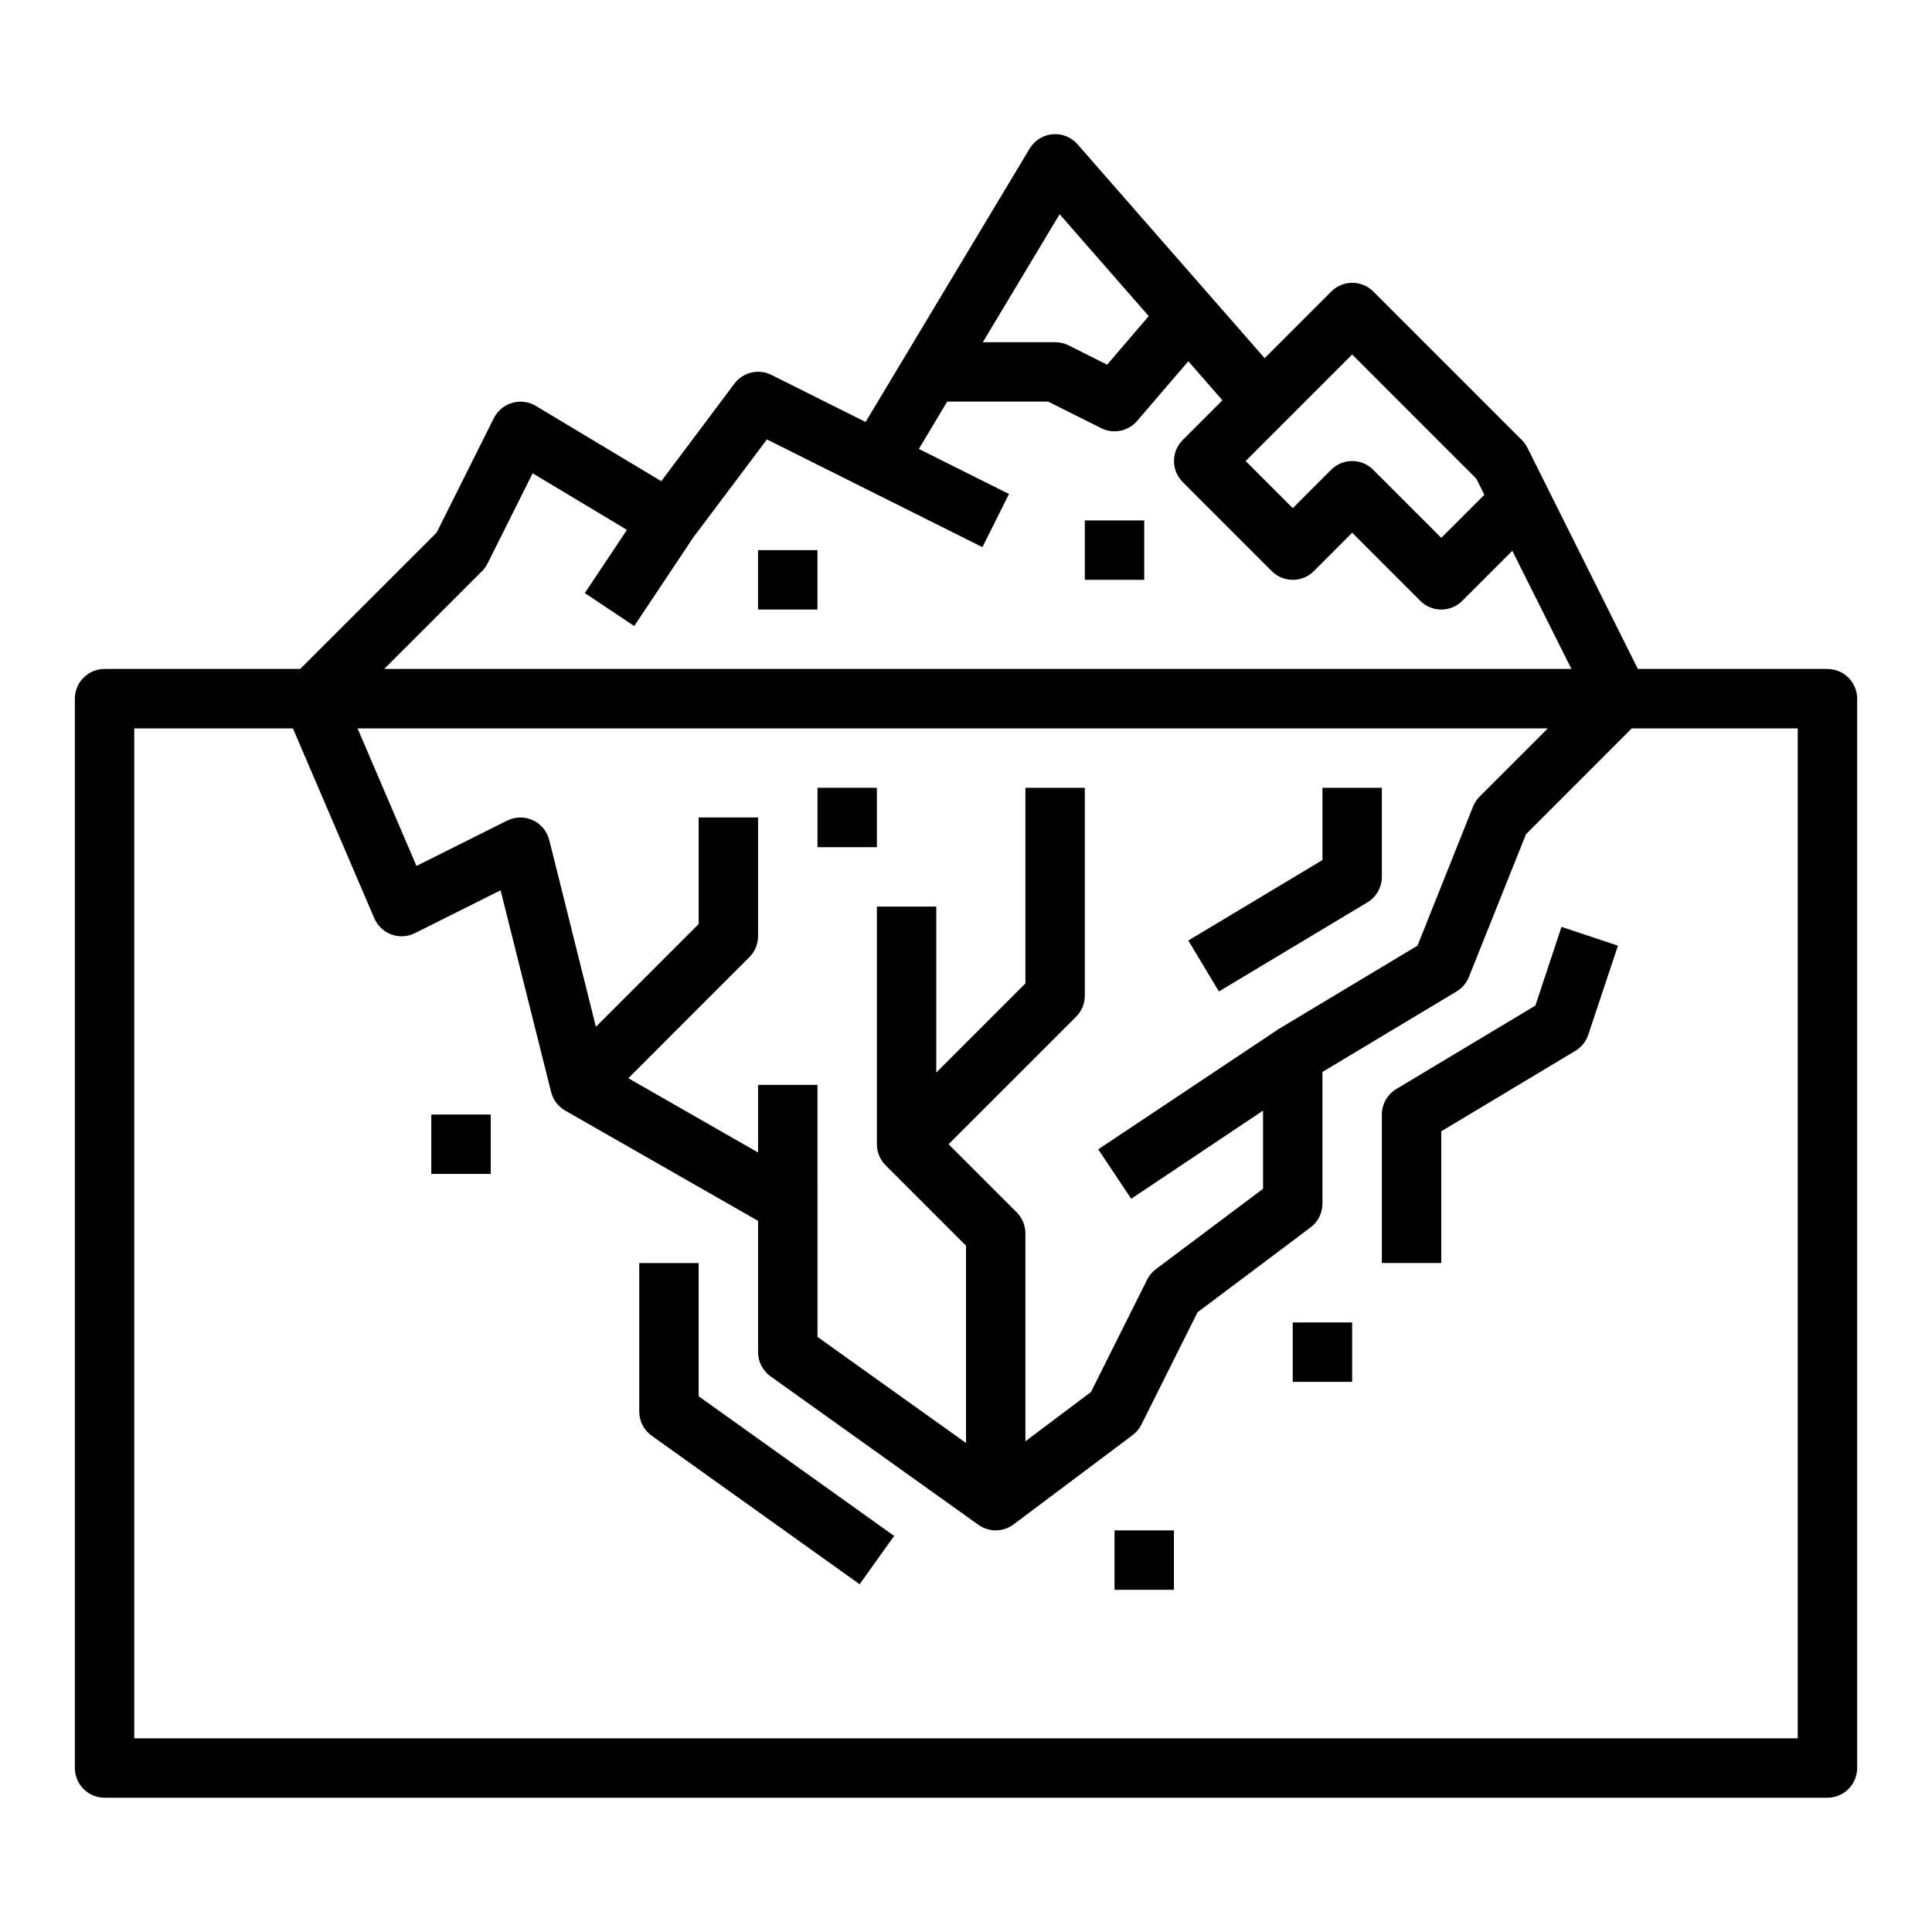 <?xml version="1.0" encoding="UTF-8"?>
<!-- Uploaded to: ICON Repo, www.svgrepo.com, Generator: ICON Repo Mixer Tools -->
<svg fill="#000000" width="800px" height="800px" version="1.1" viewBox="144 144 512 512" xmlns="http://www.w3.org/2000/svg">
 <g>
  <path d="m628.29 321.28h-50.242l-29.266-58.621c-0.383-0.758-0.883-1.449-1.48-2.047l-39.359-39.359c-3.074-3.074-8.059-3.074-11.133 0l-17.664 17.664-49.594-56.68c-1.656-1.895-4.117-2.883-6.625-2.66-2.504 0.223-4.754 1.629-6.051 3.785l-43.484 72.469-24.969-12.484c-3.414-1.695-7.555-0.699-9.824 2.363l-19.355 25.812-33.266-19.965h-0.004c-1.879-1.133-4.148-1.418-6.25-0.785-2.109 0.609-3.867 2.074-4.852 4.039l-15.168 30.34-36.148 36.129h-51.844c-4.348 0-7.875 3.523-7.875 7.871v283.39c0 2.09 0.832 4.09 2.309 5.566 1.477 1.477 3.477 2.305 5.566 2.305h456.58c2.086 0 4.09-0.828 5.566-2.305 1.473-1.477 2.305-3.477 2.305-5.566v-283.39c0-2.086-0.832-4.09-2.305-5.566-1.477-1.473-3.481-2.305-5.566-2.305zm-144-65.281 18.051-18.051 32.891 32.898 2.141 4.273-11.418 11.414-18.051-18.051c-3.07-3.074-8.055-3.074-11.129 0l-10.18 10.18-12.484-12.484zm-59.48-55.23 23.617 27-11.02 12.879-10.234-5.133h-0.004c-1.102-0.547-2.316-0.832-3.551-0.824h-19.16zm-153.07 94.59c0.602-0.598 1.102-1.289 1.48-2.047l11.934-23.883 24.992 14.996-11.164 16.742 13.098 8.738 15.648-23.48 19.516-25.977 25.621 12.812 31.488 15.742 7.039-14.09-23.883-11.941 7.5-12.539h26.766l14.082 7.047c3.231 1.609 7.144 0.816 9.492-1.93l13.562-15.816 9.047 10.344-10.531 10.531v0.004c-3.074 3.074-3.074 8.055 0 11.129l23.617 23.617h-0.004c3.074 3.074 8.059 3.074 11.133 0l10.164-10.18 18.051 18.051c3.074 3.074 8.055 3.074 11.129 0l13.266-13.266 15.664 31.316h-314.63zm282.44 41.668-18.051 18.051c-0.754 0.754-1.348 1.652-1.746 2.644l-14.73 36.887-37.086 22.262c-0.102 0.062-0.188 0.156-0.293 0.227l-47.23 31.488 8.738 13.098 34.938-23.359v20.719l-28.34 21.254c-0.992 0.73-1.801 1.68-2.359 2.777l-14.91 29.828-17.367 13.051v-55.102c0-2.09-0.828-4.09-2.305-5.566l-18.051-18.051 33.793-33.793c1.477-1.477 2.305-3.481 2.309-5.566v-55.105h-15.746v51.844l-23.617 23.617v-43.973h-15.742v62.977c0 2.086 0.828 4.09 2.305 5.566l21.312 21.309v52.293l-39.359-28.117-0.004-66.793h-15.742v17.926l-34.379-19.68 32.07-32.078v-0.004c1.469-1.465 2.297-3.453 2.309-5.527v-31.488h-15.746v28.23l-27.23 27.23-12.363-49.492c-0.578-2.316-2.176-4.246-4.344-5.246-2.168-1-4.676-0.961-6.812 0.105l-24.031 12.012-15.613-36.453zm66.234 267.65h-440.83v-267.65h42.043l21.57 50.332c0.855 1.992 2.492 3.543 4.527 4.289 2.035 0.742 4.289 0.617 6.227-0.352l22.711-11.359 13.383 53.449c0.52 2.082 1.867 3.863 3.731 4.93l51.121 29.227v34.797c0.004 2.539 1.23 4.922 3.297 6.398l55.105 39.359c2.789 1.996 6.551 1.953 9.297-0.102l31.488-23.617c0.992-0.727 1.801-1.68 2.363-2.777l14.91-29.828 29.957-22.496c1.984-1.488 3.148-3.82 3.148-6.297v-34.906l35.543-21.324c1.477-0.887 2.621-2.231 3.262-3.828l15.145-37.855 28.031-28.039h43.973z"/>
  <path d="m344.89 289.79h15.742v15.742h-15.742z"/>
  <path d="m431.49 281.92h15.742v15.742h-15.742z"/>
  <path d="m506.39 383.13c2.367-1.422 3.816-3.984 3.816-6.746v-23.617h-15.746v19.16l-35.543 21.324 8.109 13.492z"/>
  <path d="m360.64 352.77h15.742v15.742h-15.742z"/>
  <path d="m329.15 478.72h-15.742v39.359c0.004 2.543 1.23 4.926 3.297 6.402l55.105 39.359 9.148-12.801-51.809-37.016z"/>
  <path d="m550.89 410.49-36.863 22.121h-0.004c-2.367 1.422-3.816 3.981-3.816 6.746v39.359h15.742v-34.906l35.543-21.324c1.609-0.969 2.816-2.477 3.41-4.258l7.871-23.617-14.957-4.977z"/>
  <path d="m486.59 494.46h15.742v15.742h-15.742z"/>
  <path d="m258.3 439.36h15.742v15.742h-15.742z"/>
  <path d="m439.36 549.57h15.742v15.742h-15.742z"/>
 </g>
</svg>